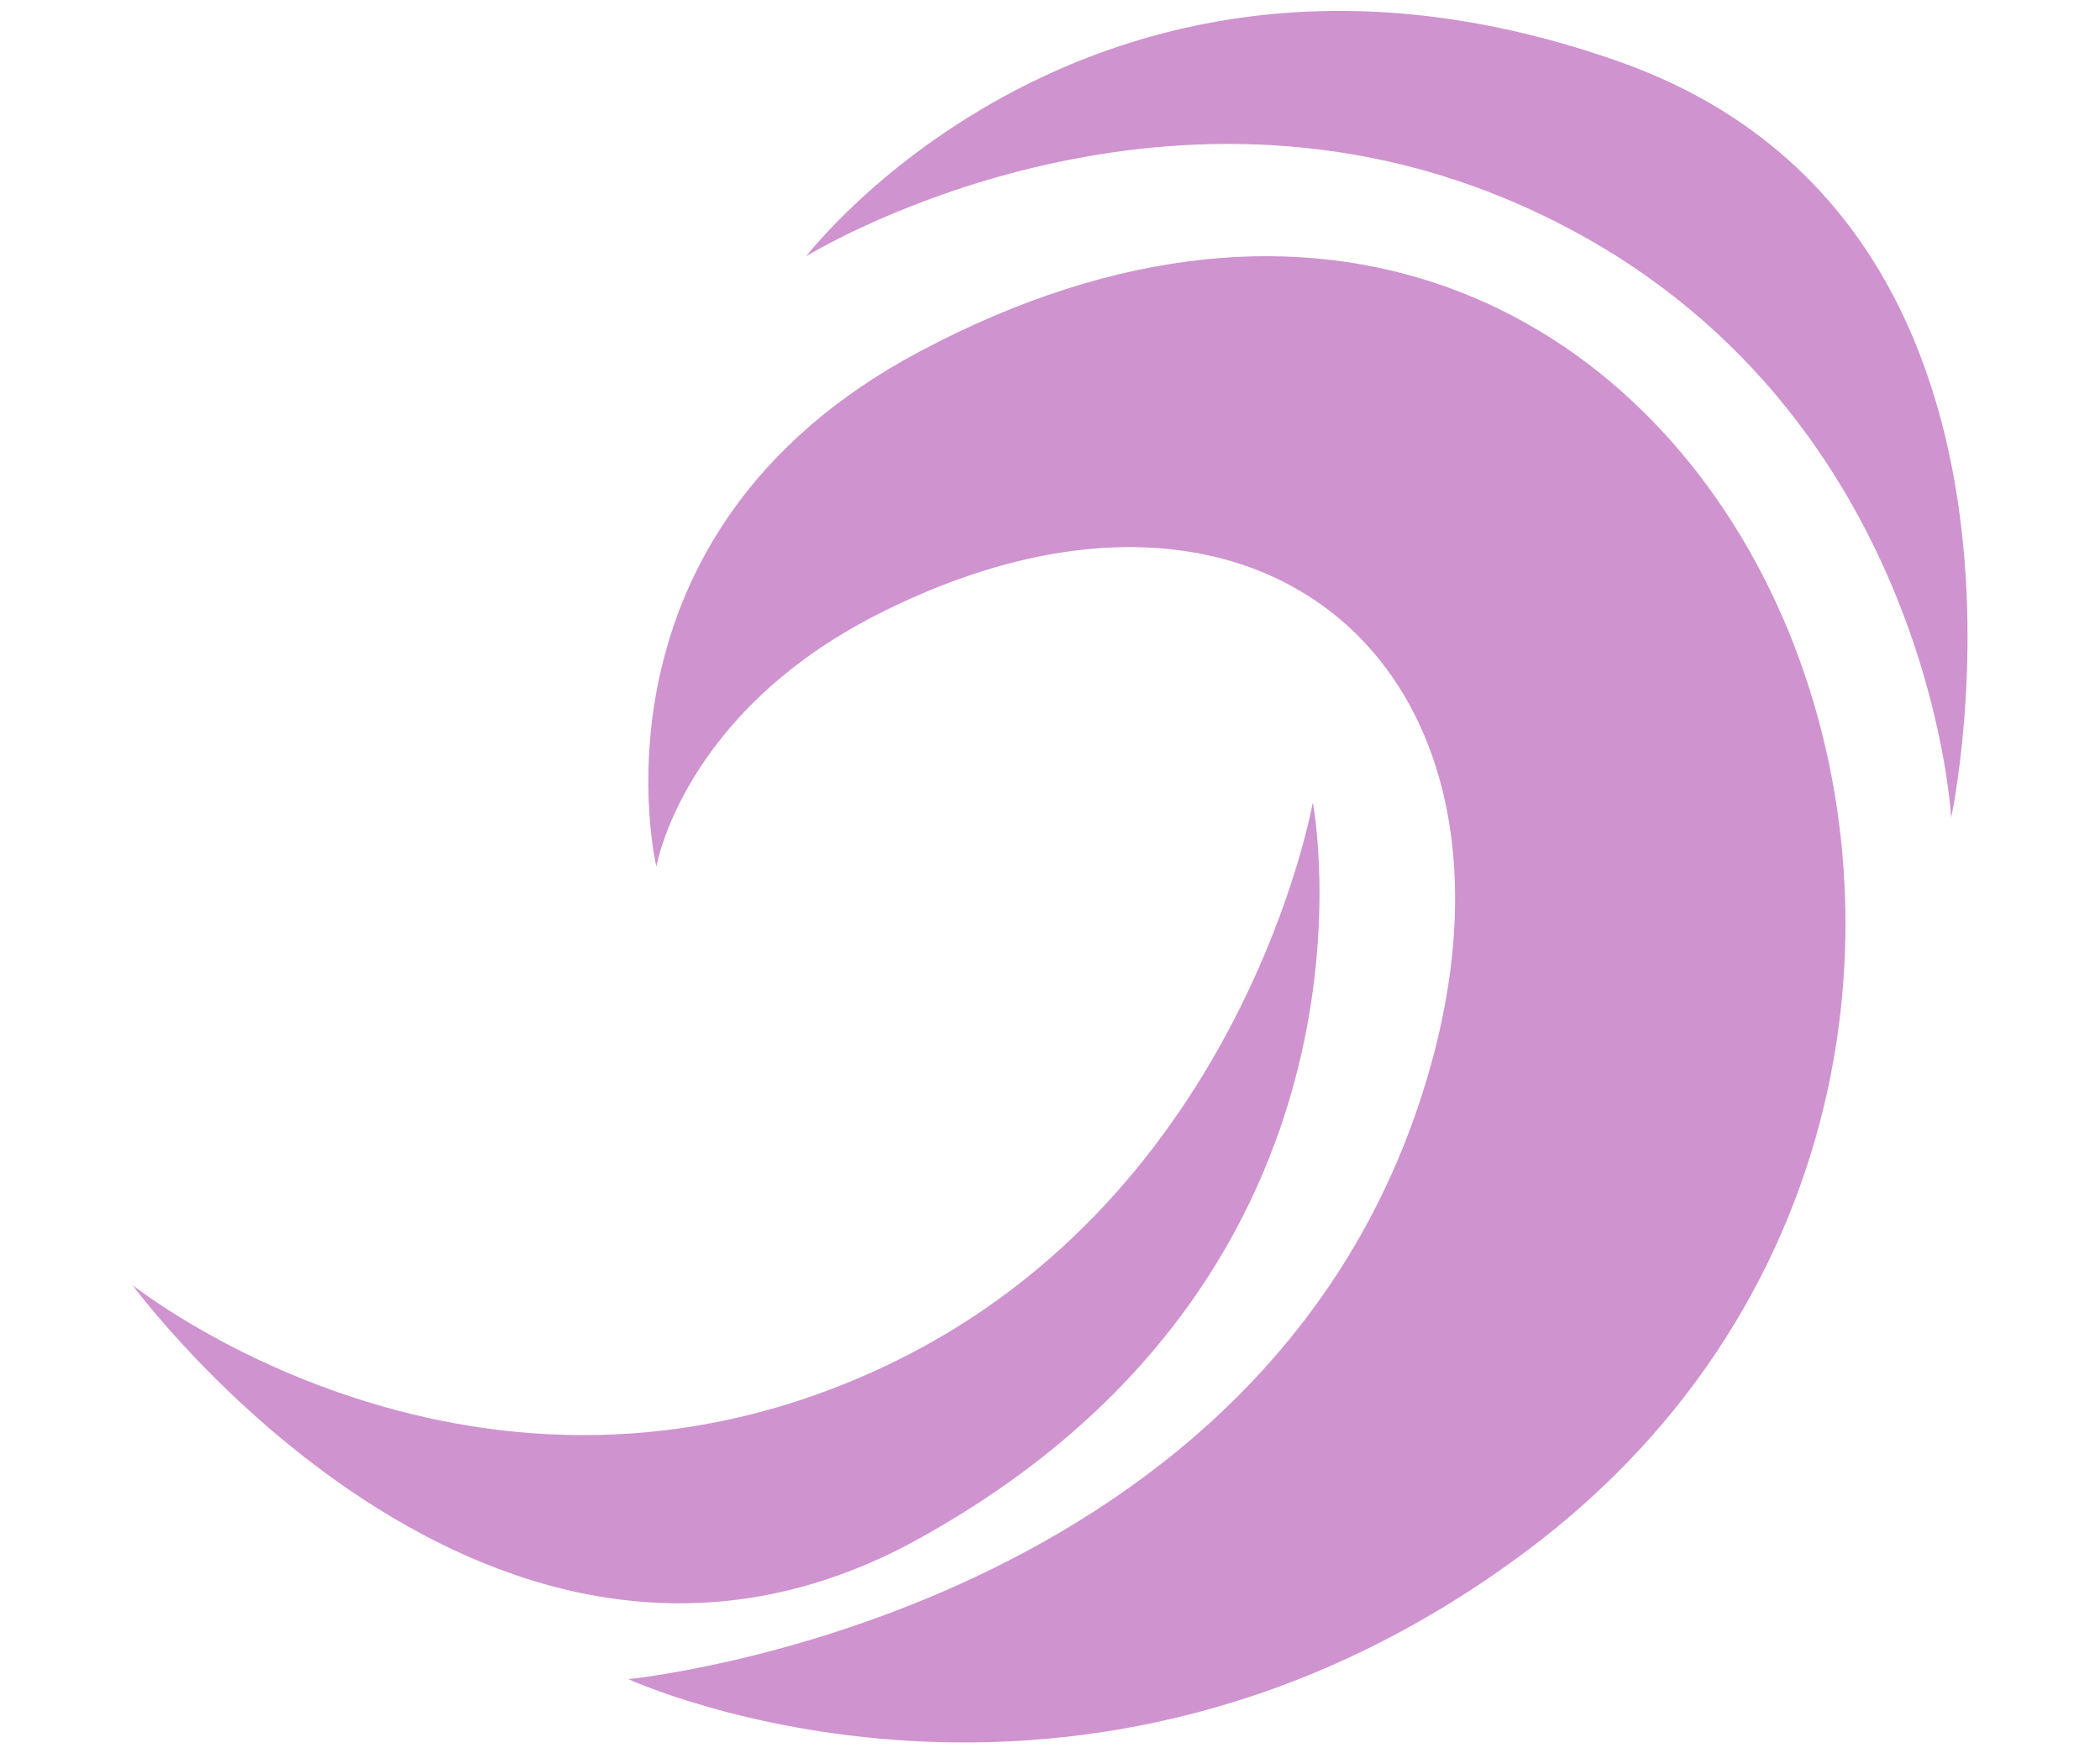 <?xml version="1.0" encoding="UTF-8"?><svg id="Vrstva_1" xmlns="http://www.w3.org/2000/svg" width="206" height="172" viewBox="0 0 206 172"><defs><style>.cls-1{fill:#cf93cf;stroke-width:0px;}</style></defs><path class="cls-1" d="M61.66,164.72s60.81-5.98,77.6-56.62c13.65-41.13-14.69-67.44-53.27-47.78-19.11,9.75-21.6,24.7-21.6,24.7,0,0-7.83-32.6,25.74-50.49,79.16-42.19,125.18,68.53,59.66,117.59-44.01,32.94-88.13,12.61-88.13,12.61Z"/><path class="cls-1" d="M79.09,25.13s33.13-20.45,68.67-5.61c41.39,17.28,43.64,60.69,43.64,60.69,0,0,12.56-58.21-32.56-74.16-51.27-18.13-79.75,19.08-79.75,19.08Z"/><path class="cls-1" d="M128.78,78.72s-6.73,38.35-41.43,55.05c-40.41,19.45-74.35-7.71-74.35-7.71,0,0,35.16,48.06,77.06,24.93,47.61-26.28,38.72-72.28,38.72-72.28Z"/></svg>